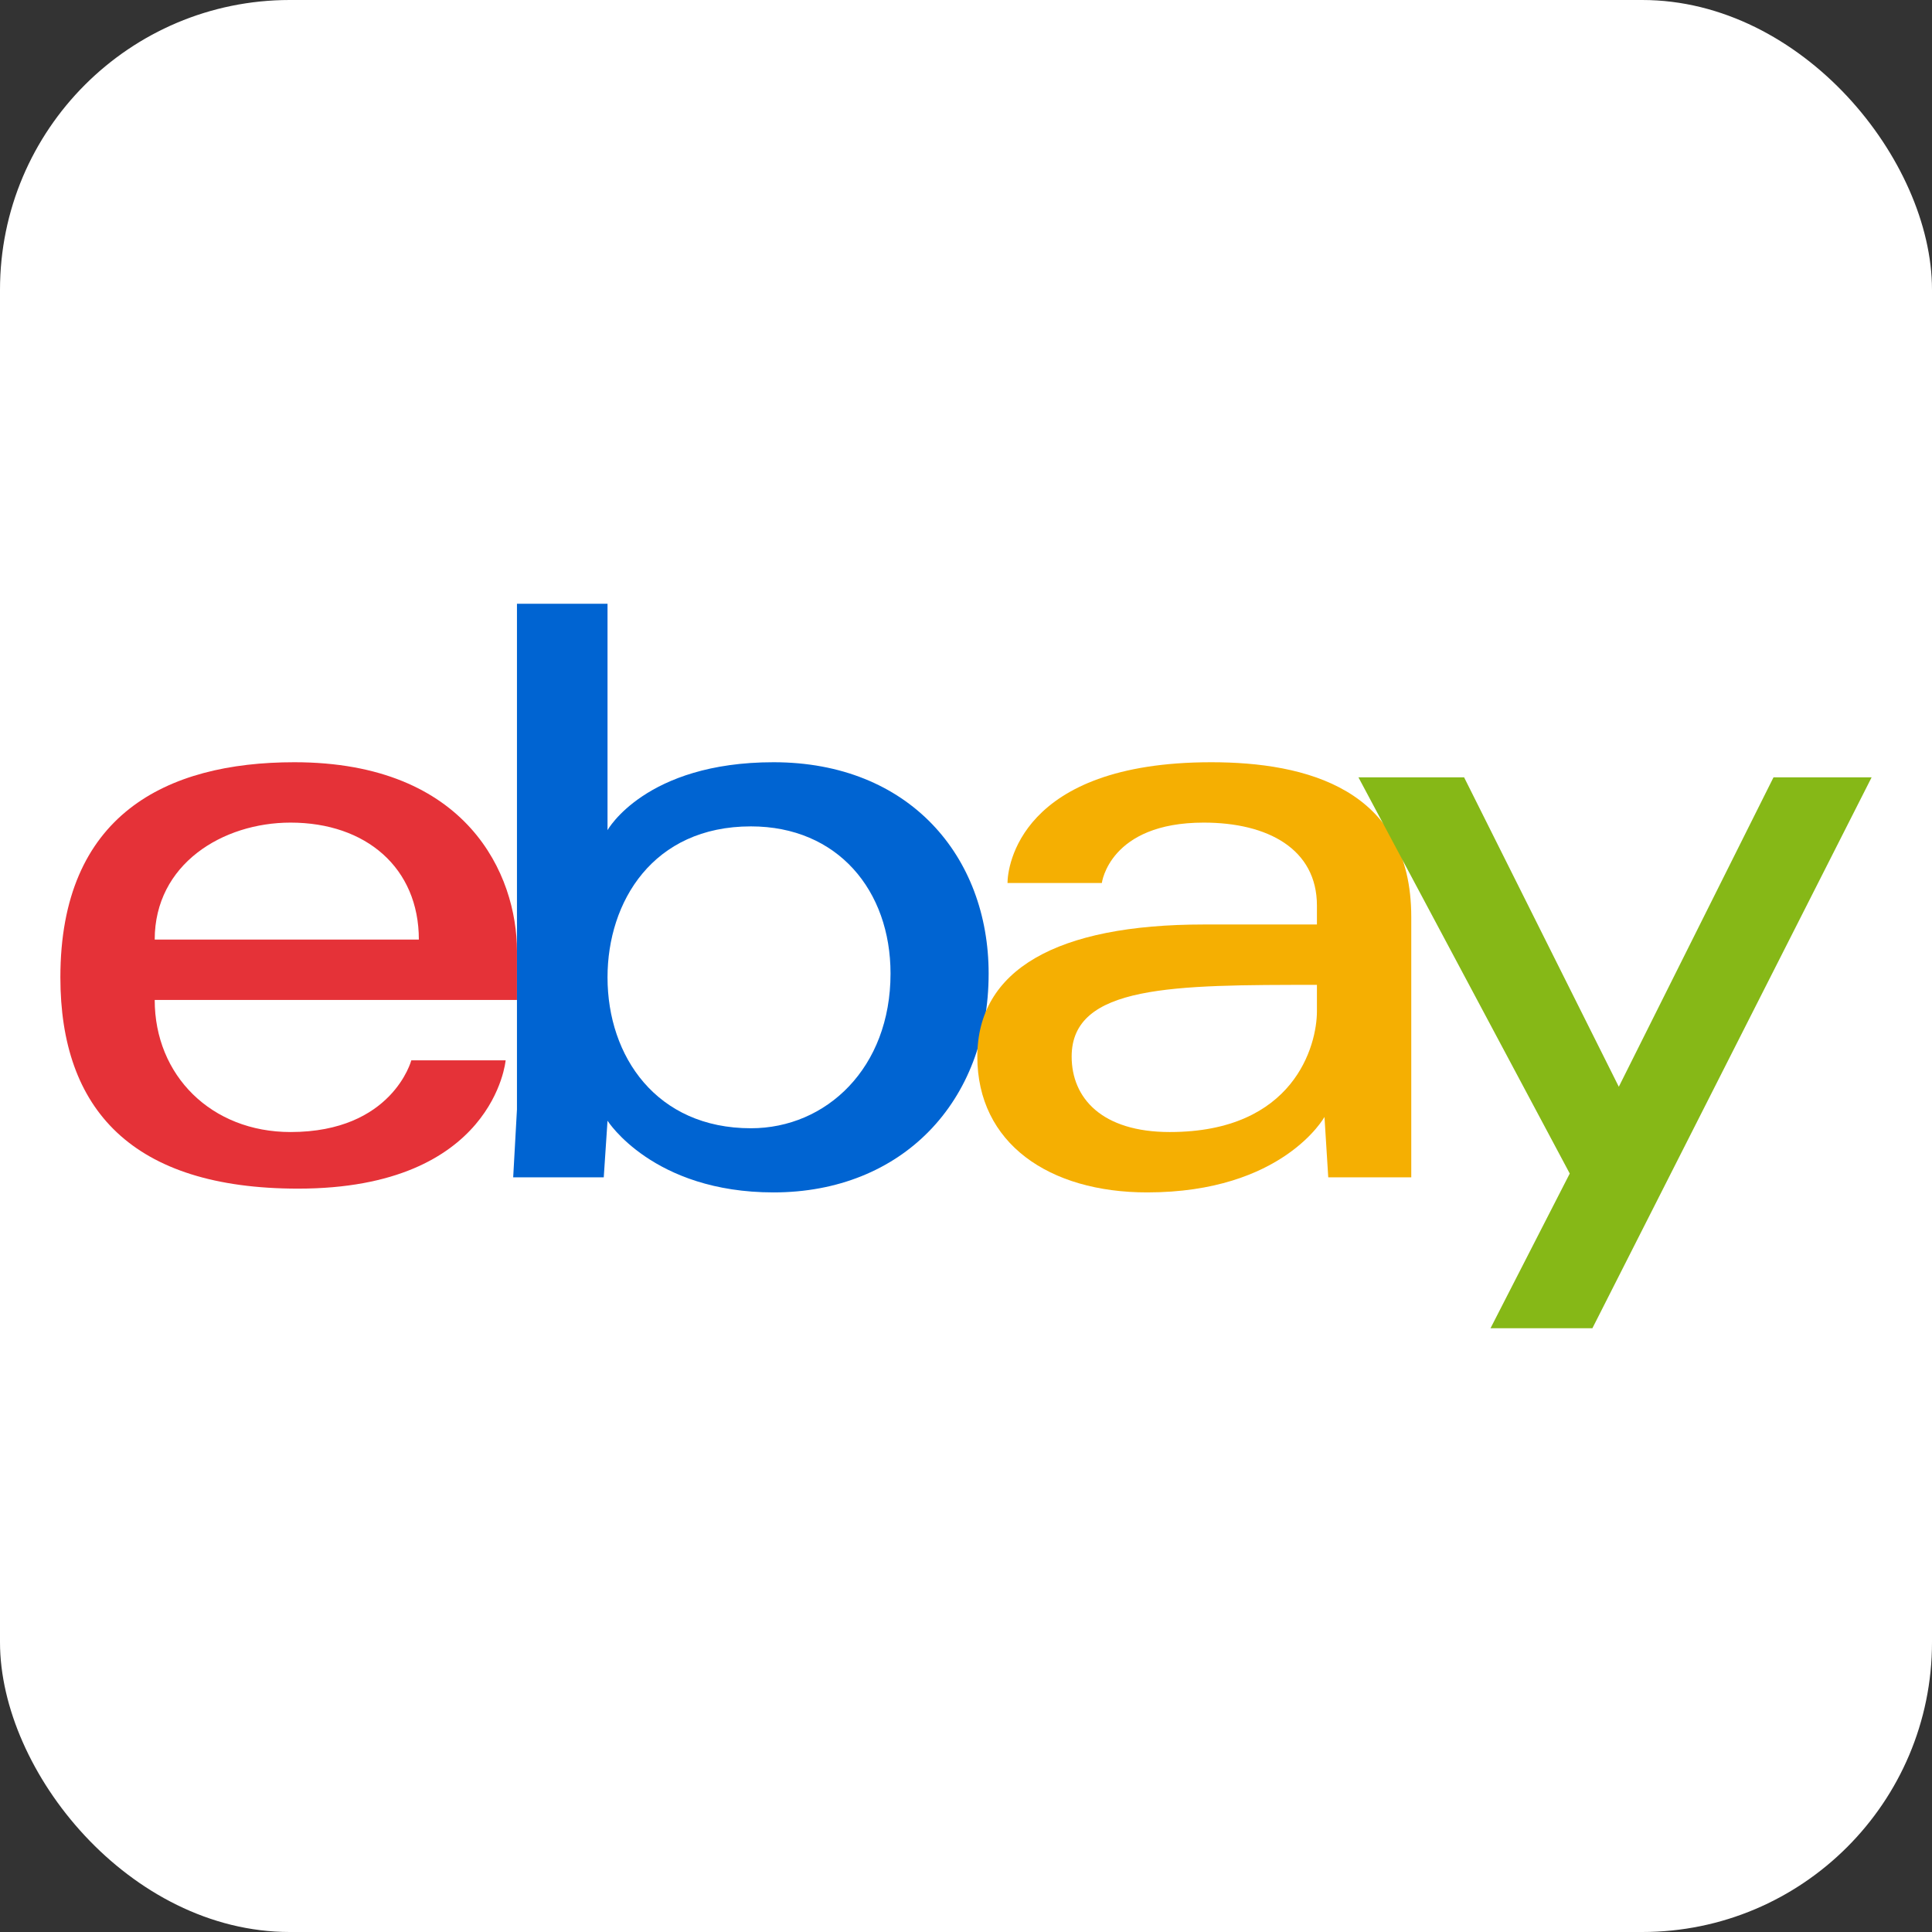 <svg role="img" aria-label="eBay" viewBox="0 0 512 512" xmlns="http://www.w3.org/2000/svg">
<rect x="0" y="0" width="512" height="512" fill="#333333" stroke="none"/>
<rect width="512" height="512" rx="15%" fill="#fff"/>
<path d="M78 202c-34 0-62 14-62 57 0 35 19 56 63 56 52 0 55-34 55-34h-25s-5 19-32 19c-21 0-36-15-36-35h96v-13c0-20-13-50-59-50zm-1 16c20 0 34 12 34 31H41c0-20 18-31 36-31z" fill="#e53238"/>
<path d="M137 160v134l-1 18h24l1-15s12 19 44 19c34 0 57-24 57-58 0-31-21-56-57-56-34 0-44 18-44 18v-60zm62 59c23 0 37 17 37 39 0 25-17 41-37 41-25 0-38-19-38-40 0-20 12-40 38-40z" fill="#0064d2"/>
<path d="M321 202c-51 0-54 28-54 32h25s2-16 27-16c17 0 30 7 30 22v5h-30c-39 0-60 12-60 35s19 36 45 36c36 0 47-20 47-20l1 16h22v-69c0-34-28-41-53-41zm28 59v7c0 9-6 32-39 32-18 0-26-9-26-20 0-19 27-19 65-19z" fill="#f5af02"/>
<path d="M360 206h28l41 82 41-82h26l-74 146h-27l21-41z" fill="#86b817"/>
</svg>